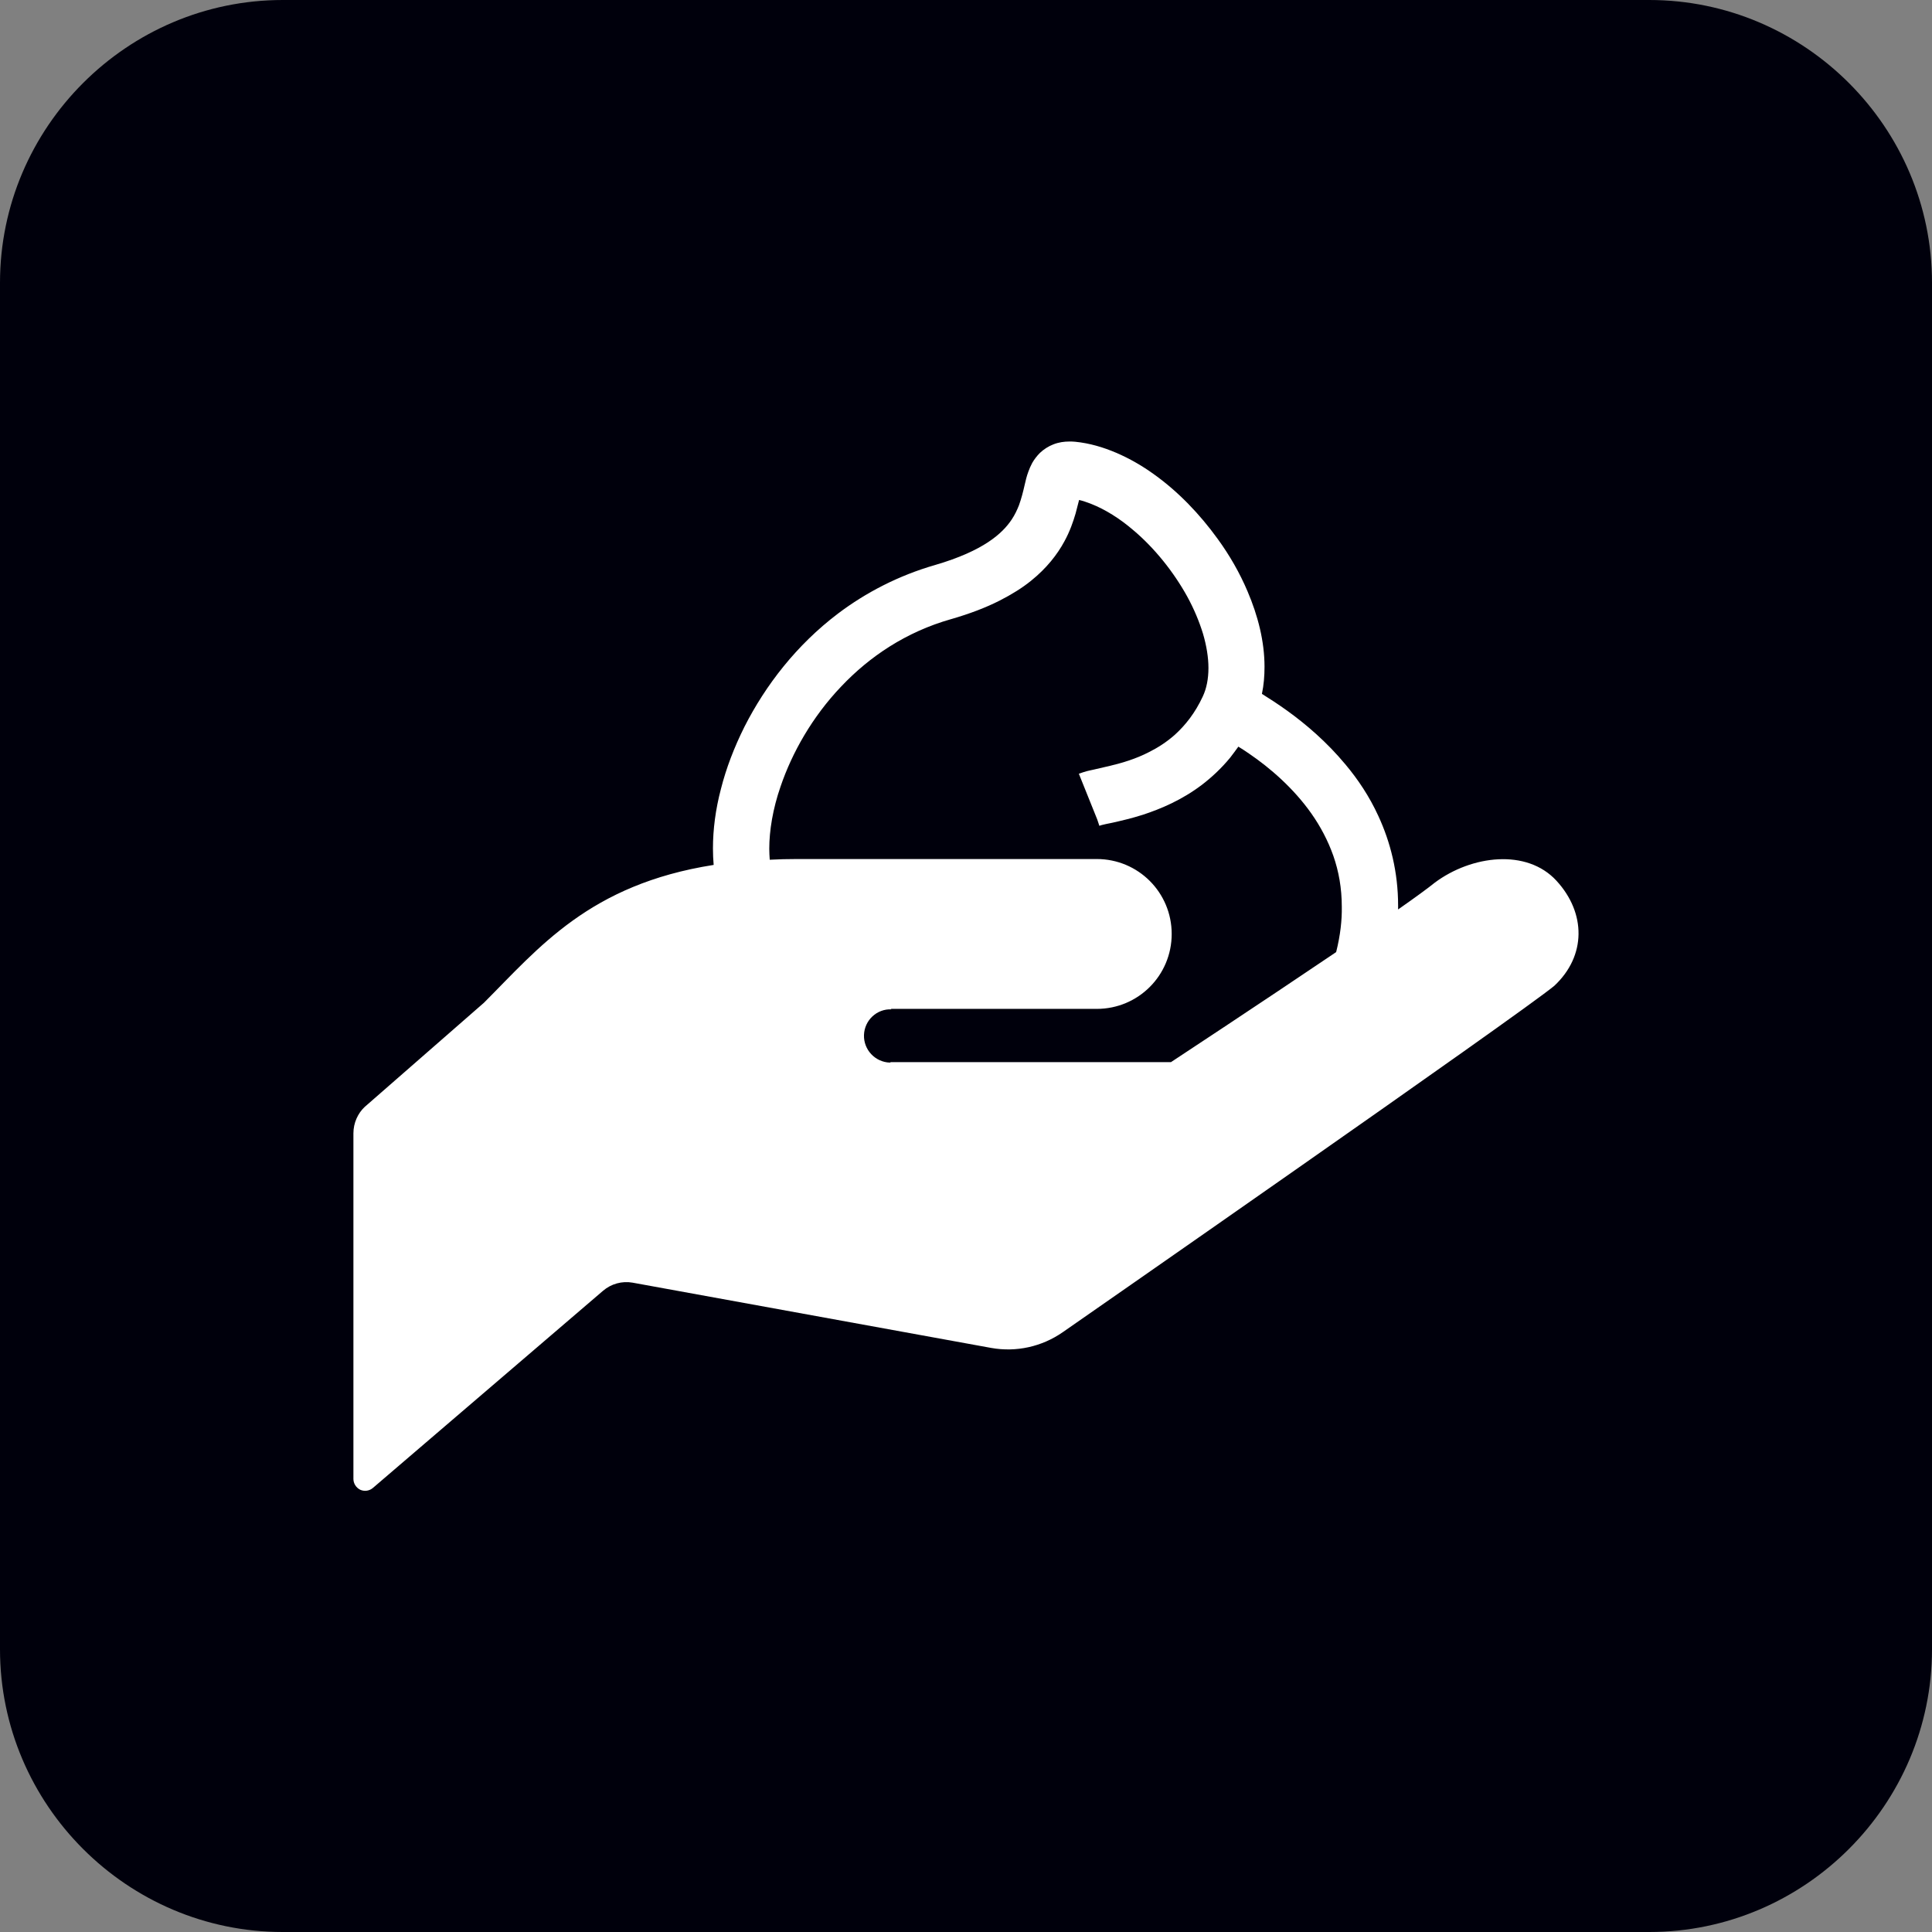 <?xml version="1.0" encoding="utf-8"?>
<!-- Generator: Adobe Illustrator 23.1.1, SVG Export Plug-In . SVG Version: 6.00 Build 0)  -->
<svg version="1.1" id="レイヤー_1" xmlns="http://www.w3.org/2000/svg" xmlns:xlink="http://www.w3.org/1999/xlink" x="0px"
	 y="0px" width="82px" height="82px" viewBox="0 0 82 82" style="enable-background:new 0 0 82 82;" xml:space="preserve">
<rect x="0" y="0" width="82" height="82" fill="#808080" stroke="none"/>
<style type="text/css">
	.st0{fill:#00000C;}
	.st1{fill:#FFFFFF;}
</style>
<g>
	<path class="st0" d="M82,70c0,6.6-5.4,12-12,12H12C5.4,82,0,76.6,0,70V12C0,5.4,5.4,0,12,0h58c6.6,0,12,5.4,12,12V70z"/>
</g>
<g>
	<path class="st1" d="M66.06,37.38c-1.26-1.37-3.6-1.08-5.16,0.08c-0.27,0.22-0.83,0.63-1.56,1.14c0-0.05,0-0.11,0-0.16
		c0-1.43-0.33-2.71-0.84-3.81c-0.38-0.83-0.87-1.56-1.4-2.19c-0.79-0.95-1.67-1.7-2.46-2.27c-0.39-0.28-0.76-0.52-1.08-0.72
		c0.08-0.38,0.11-0.76,0.11-1.15c0-1.08-0.28-2.17-0.72-3.2c-0.33-0.78-0.76-1.53-1.27-2.23c-0.76-1.05-1.67-2-2.69-2.73
		c-0.51-0.37-1.05-0.68-1.61-0.92c-0.56-0.24-1.14-0.41-1.74-0.47l-0.03,0l0.03,0c-0.08-0.01-0.17-0.01-0.26-0.01
		c-0.21,0-0.44,0.03-0.67,0.12c-0.21,0.08-0.41,0.21-0.57,0.36c-0.14,0.14-0.25,0.29-0.33,0.43c-0.07,0.13-0.12,0.25-0.16,0.36
		c-0.08,0.21-0.12,0.4-0.16,0.57c-0.07,0.31-0.14,0.58-0.24,0.86c-0.08,0.2-0.17,0.4-0.31,0.61c-0.2,0.3-0.5,0.63-1,0.96
		c-0.5,0.33-1.22,0.67-2.25,0.97c-1.56,0.45-2.94,1.17-4.12,2.06c-1.77,1.34-3.08,3.05-3.97,4.8c-0.44,0.88-0.78,1.77-1,2.64
		c-0.23,0.87-0.34,1.72-0.34,2.53c0,0.24,0.01,0.47,0.03,0.7c-5.28,0.83-7.42,3.52-9.75,5.85l-5.06,4.42
		C15.19,47.25,15,47.66,15,48.1v14.67c0,0.19,0.11,0.37,0.29,0.46c0.18,0.08,0.39,0.05,0.54-0.08l9.77-8.37
		c0.34-0.29,0.8-0.42,1.25-0.34l15.22,2.77c1.06,0.19,2.15-0.05,3.04-0.67c0,0,19.43-13.51,20.86-14.7
		C67.33,40.57,67.32,38.75,66.06,37.38z M56.71,40.41c-3.21,2.17-7.01,4.67-7.01,4.67H37.81l-0.04,0.02
		c-0.63-0.02-1.12-0.55-1.1-1.17c0.02-0.63,0.55-1.12,1.17-1.09l-0.04-0.02c2.12,0,8.75,0,8.75,0c1.76,0,3.18-1.42,3.18-3.18
		c0-1.76-1.42-3.18-3.18-3.18c-1.59,0-4.77,0-12.73,0c-0.4,0-0.78,0.01-1.15,0.03c-0.01-0.15-0.02-0.31-0.02-0.47
		c0-0.76,0.15-1.69,0.48-2.64c0.49-1.44,1.35-2.96,2.57-4.24c1.21-1.28,2.76-2.32,4.66-2.86c0.8-0.23,1.48-0.49,2.07-0.79
		c0.51-0.26,0.96-0.54,1.33-0.84c0.66-0.53,1.12-1.12,1.42-1.68c0.23-0.42,0.37-0.83,0.47-1.17c0.06-0.22,0.11-0.42,0.15-0.58
		c0.17,0.04,0.34,0.1,0.52,0.17c0.58,0.23,1.2,0.61,1.79,1.12c0.89,0.75,1.7,1.76,2.28,2.81c0.29,0.53,0.51,1.06,0.67,1.58
		c0.15,0.51,0.23,1.01,0.23,1.45c0,0.46-0.08,0.87-0.24,1.21c-0.33,0.71-0.74,1.22-1.19,1.63c-0.34,0.3-0.71,0.54-1.09,0.73
		c-0.56,0.29-1.14,0.46-1.64,0.58c-0.25,0.06-0.48,0.11-0.69,0.16c-0.11,0.02-0.21,0.05-0.31,0.07c-0.1,0.03-0.21,0.06-0.34,0.11
		l0.78,1.94l0.09,0.27l0,0l0,0c0.01,0,0.04-0.01,0.09-0.03c0.1-0.03,0.27-0.06,0.46-0.1c0.35-0.08,0.8-0.18,1.3-0.34
		c0.76-0.25,1.64-0.62,2.49-1.26c0.42-0.32,0.83-0.7,1.21-1.16c0.12-0.15,0.23-0.31,0.35-0.47c0.15,0.09,0.3,0.19,0.46,0.3
		c0.88,0.6,1.88,1.46,2.64,2.54c0.38,0.54,0.7,1.14,0.93,1.79c0.23,0.66,0.36,1.37,0.36,2.17C56.96,39.04,56.89,39.7,56.71,40.41z"
		/>
</g>
</svg>
